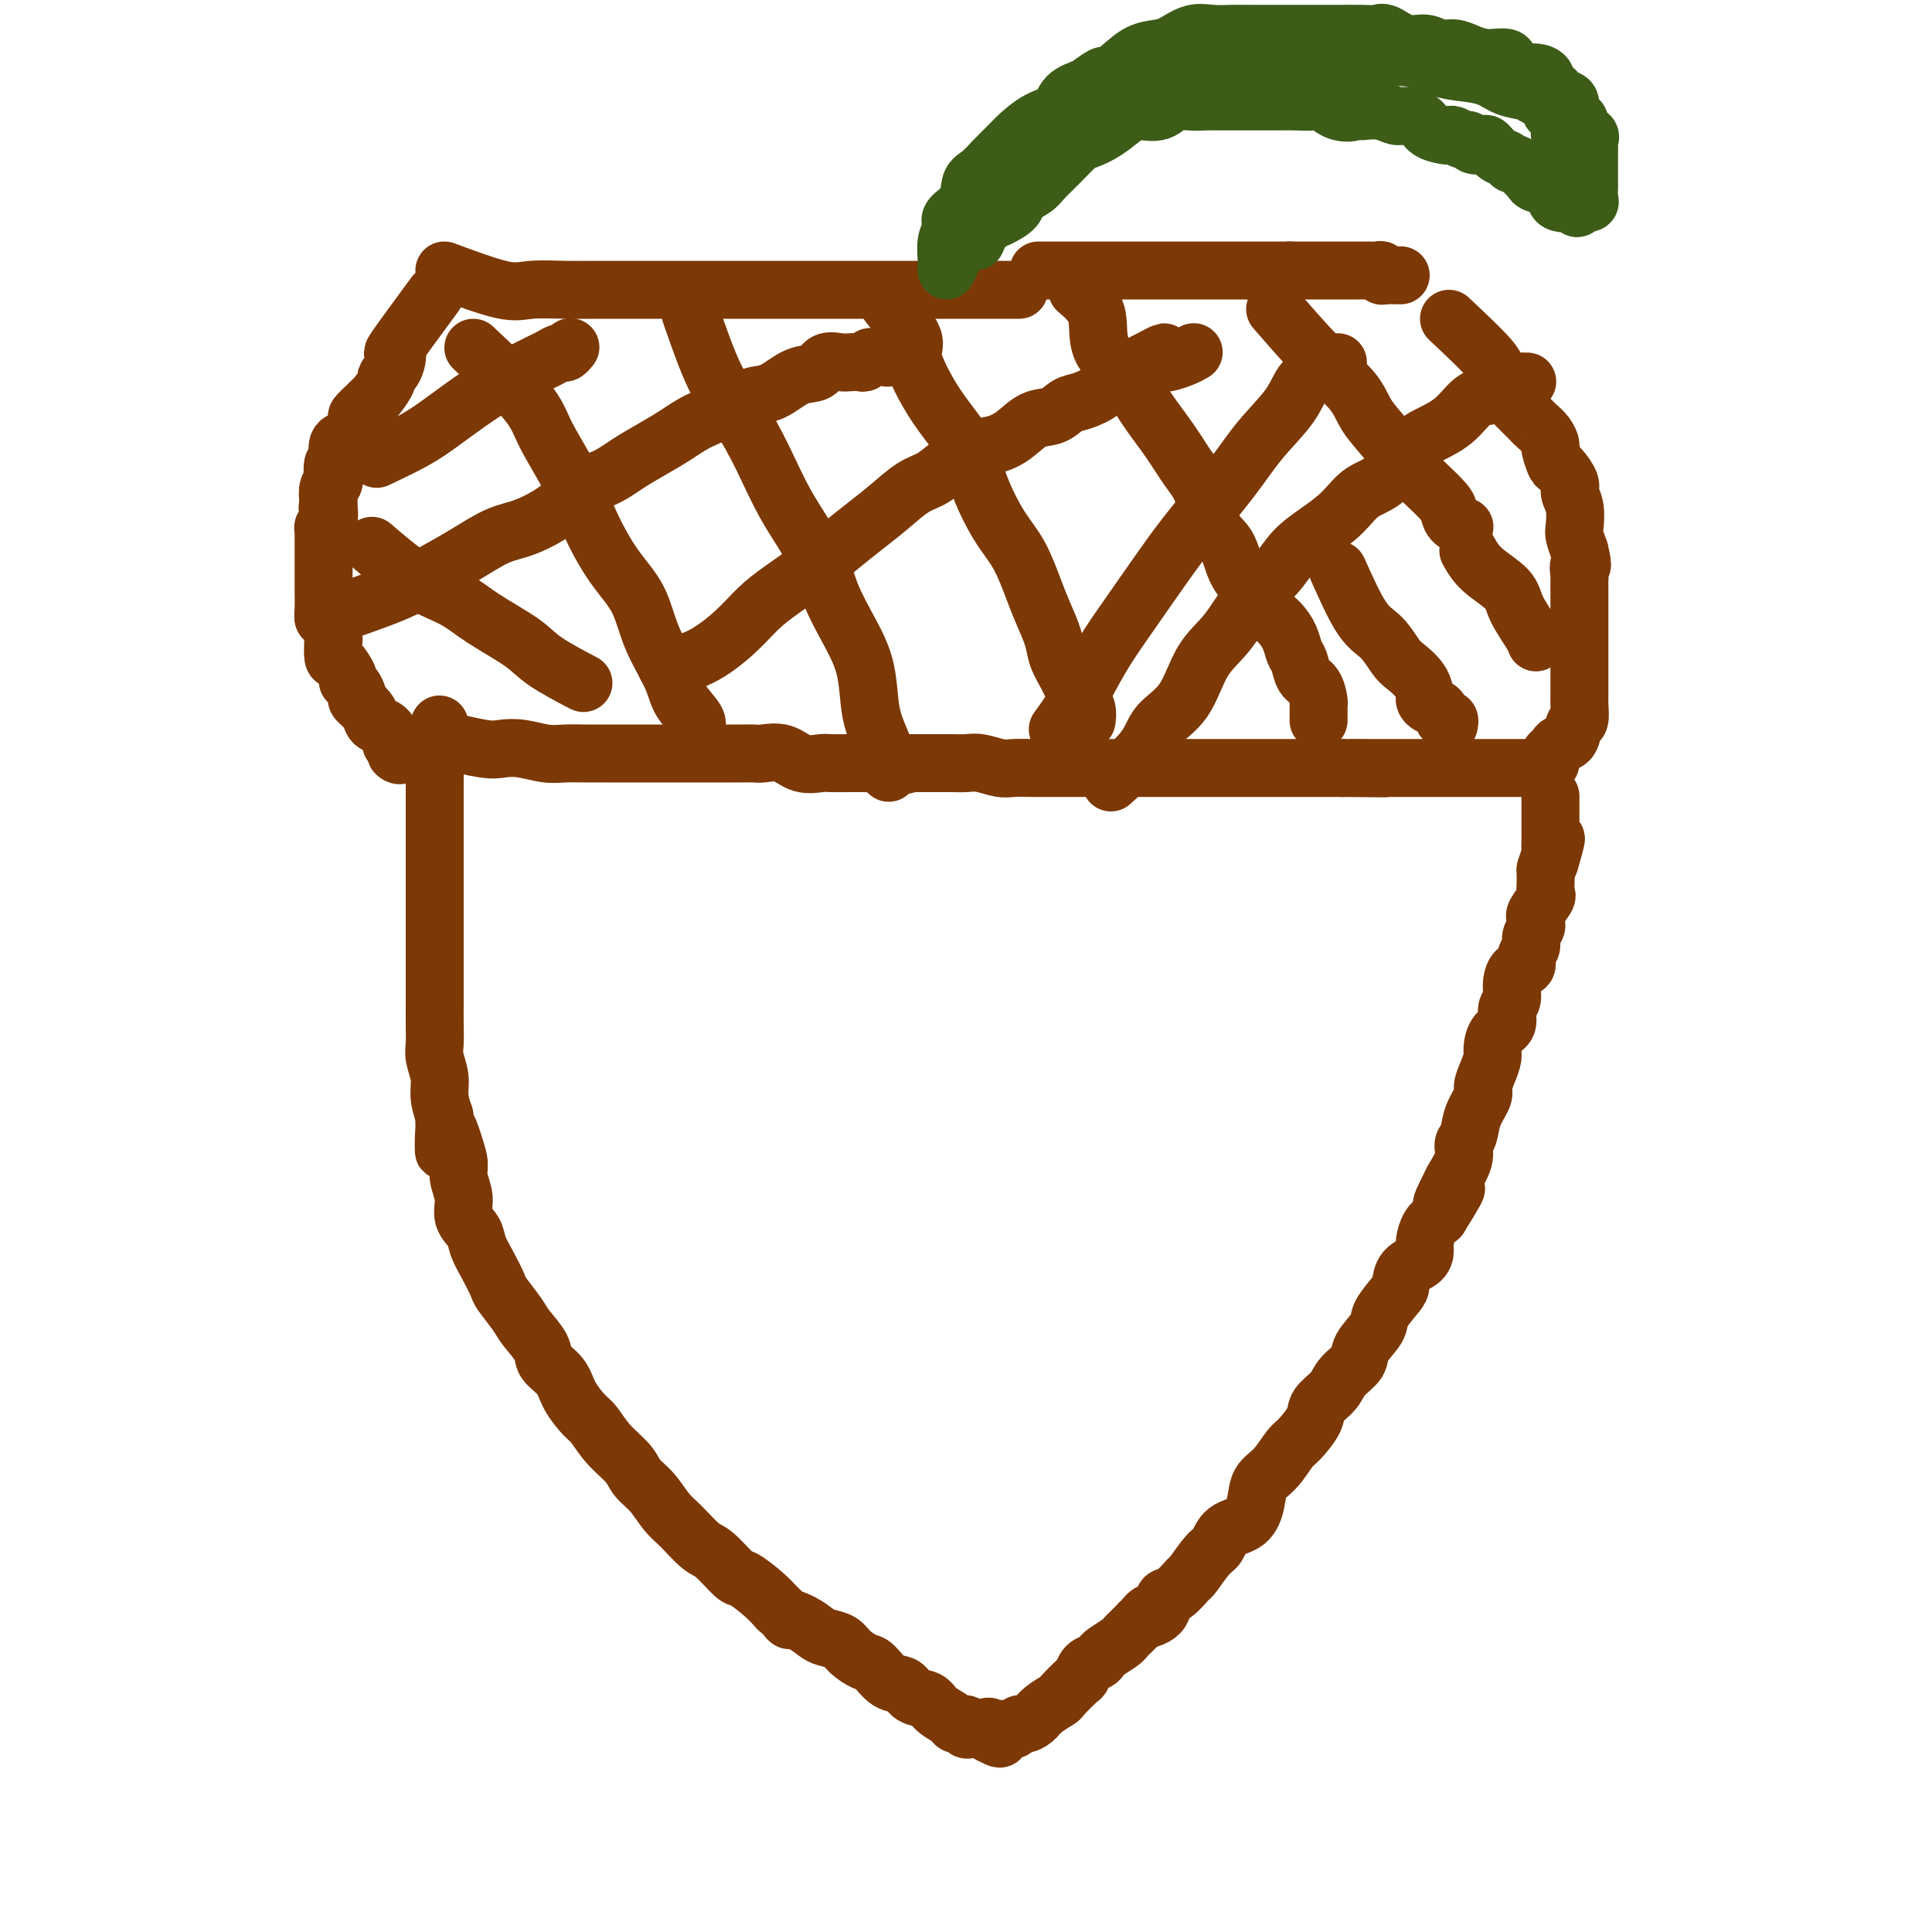 <svg viewBox='0 0 400 400' version='1.1' xmlns='http://www.w3.org/2000/svg' xmlns:xlink='http://www.w3.org/1999/xlink'><g fill='none' stroke='#7C3805' stroke-width='12' stroke-linecap='round' stroke-linejoin='round'><path d='M90,61c-3.376,4.582 -6.751,9.165 -8,11c-1.249,1.835 -0.371,0.924 0,1c0.371,0.076 0.236,1.141 0,2c-0.236,0.859 -0.574,1.512 -1,2c-0.426,0.488 -0.939,0.812 -1,1c-0.061,0.188 0.330,0.240 0,1c-0.330,0.760 -1.380,2.229 -2,3c-0.620,0.771 -0.811,0.844 -1,1c-0.189,0.156 -0.378,0.395 -1,1c-0.622,0.605 -1.677,1.574 -2,2c-0.323,0.426 0.086,0.307 0,1c-0.086,0.693 -0.668,2.197 -1,3c-0.332,0.803 -0.415,0.905 -1,1c-0.585,0.095 -1.672,0.183 -2,1c-0.328,0.817 0.105,2.364 0,3c-0.105,0.636 -0.746,0.361 -1,1c-0.254,0.639 -0.120,2.192 0,3c0.120,0.808 0.224,0.871 0,1c-0.224,0.129 -0.778,0.322 -1,1c-0.222,0.678 -0.111,1.839 0,3'/><path d='M68,104c-0.326,1.913 -0.140,0.697 0,1c0.140,0.303 0.234,2.126 0,3c-0.234,0.874 -0.795,0.798 -1,1c-0.205,0.202 -0.055,0.682 0,1c0.055,0.318 0.015,0.475 0,1c-0.015,0.525 -0.004,1.420 0,2c0.004,0.580 0.001,0.846 0,1c-0.001,0.154 -0.000,0.196 0,1c0.000,0.804 0.000,2.368 0,3c-0.000,0.632 -0.001,0.331 0,1c0.001,0.669 0.003,2.310 0,3c-0.003,0.690 -0.011,0.431 0,1c0.011,0.569 0.042,1.968 0,3c-0.042,1.032 -0.155,1.699 0,2c0.155,0.301 0.579,0.235 1,1c0.421,0.765 0.838,2.359 1,3c0.162,0.641 0.067,0.329 0,1c-0.067,0.671 -0.106,2.325 0,3c0.106,0.675 0.358,0.370 1,1c0.642,0.630 1.673,2.195 2,3c0.327,0.805 -0.049,0.848 0,1c0.049,0.152 0.524,0.411 1,1c0.476,0.589 0.953,1.506 1,2c0.047,0.494 -0.335,0.565 0,1c0.335,0.435 1.386,1.233 2,2c0.614,0.767 0.791,1.502 1,2c0.209,0.498 0.451,0.761 1,1c0.549,0.239 1.405,0.456 2,1c0.595,0.544 0.929,1.416 1,2c0.071,0.584 -0.123,0.881 0,1c0.123,0.119 0.561,0.059 1,0'/><path d='M82,154c1.952,3.238 0.333,2.333 0,2c-0.333,-0.333 0.619,-0.095 1,0c0.381,0.095 0.190,0.048 0,0'/><path d='M300,66c3.817,3.585 7.635,7.170 9,9c1.365,1.830 0.278,1.905 0,2c-0.278,0.095 0.253,0.209 1,1c0.747,0.791 1.709,2.257 2,3c0.291,0.743 -0.091,0.763 0,1c0.091,0.237 0.653,0.693 1,1c0.347,0.307 0.478,0.466 1,1c0.522,0.534 1.436,1.443 2,2c0.564,0.557 0.777,0.763 1,1c0.223,0.237 0.455,0.505 1,1c0.545,0.495 1.401,1.216 2,2c0.599,0.784 0.939,1.632 1,2c0.061,0.368 -0.156,0.258 0,1c0.156,0.742 0.687,2.336 1,3c0.313,0.664 0.410,0.398 1,1c0.590,0.602 1.674,2.072 2,3c0.326,0.928 -0.106,1.315 0,2c0.106,0.685 0.750,1.668 1,3c0.250,1.332 0.106,3.012 0,4c-0.106,0.988 -0.173,1.282 0,2c0.173,0.718 0.587,1.859 1,3'/><path d='M327,114c1.083,4.280 0.290,2.981 0,3c-0.290,0.019 -0.078,1.356 0,2c0.078,0.644 0.021,0.594 0,1c-0.021,0.406 -0.006,1.268 0,2c0.006,0.732 0.001,1.336 0,2c-0.001,0.664 -0.000,1.389 0,2c0.000,0.611 0.000,1.108 0,2c-0.000,0.892 -0.000,2.180 0,3c0.000,0.820 0.000,1.173 0,2c-0.000,0.827 -0.000,2.128 0,3c0.000,0.872 0.001,1.317 0,2c-0.001,0.683 -0.004,1.606 0,3c0.004,1.394 0.013,3.260 0,4c-0.013,0.740 -0.049,0.355 0,1c0.049,0.645 0.182,2.319 0,3c-0.182,0.681 -0.679,0.368 -1,1c-0.321,0.632 -0.464,2.208 -1,3c-0.536,0.792 -1.463,0.800 -2,1c-0.537,0.200 -0.683,0.592 -1,1c-0.317,0.408 -0.805,0.831 -1,1c-0.195,0.169 -0.098,0.085 0,0'/><path d='M92,56c4.569,1.691 9.138,3.381 12,4c2.862,0.619 4.018,0.166 6,0c1.982,-0.166 4.791,-0.044 7,0c2.209,0.044 3.819,0.012 6,0c2.181,-0.012 4.934,-0.003 7,0c2.066,0.003 3.444,0.001 5,0c1.556,-0.001 3.290,-0.000 5,0c1.710,0.000 3.397,0.000 5,0c1.603,-0.000 3.121,-0.000 5,0c1.879,0.000 4.120,0.000 6,0c1.880,-0.000 3.401,-0.000 5,0c1.599,0.000 3.278,0.000 5,0c1.722,-0.000 3.488,-0.000 5,0c1.512,0.000 2.771,0.000 4,0c1.229,-0.000 2.428,-0.000 4,0c1.572,0.000 3.515,0.000 5,0c1.485,-0.000 2.511,-0.000 4,0c1.489,0.000 3.442,0.000 5,0c1.558,-0.000 2.721,-0.000 4,0c1.279,0.000 2.673,0.000 4,0c1.327,-0.000 2.588,-0.000 4,0c1.412,0.000 2.975,0.000 4,0c1.025,-0.000 1.513,-0.000 2,0'/><path d='M215,56c3.493,0.000 6.986,0.000 9,0c2.014,0.000 2.548,0.000 3,0c0.452,0.000 0.821,0.000 2,0c1.179,-0.000 3.168,0.000 4,0c0.832,0.000 0.506,-0.000 1,0c0.494,0.000 1.808,0.000 3,0c1.192,0.000 2.264,0.000 3,0c0.736,0.000 1.137,-0.000 2,0c0.863,0.000 2.188,-0.000 3,0c0.812,0.000 1.109,0.000 2,0c0.891,-0.000 2.374,-0.000 3,0c0.626,0.000 0.395,0.000 1,0c0.605,-0.000 2.045,0.000 3,0c0.955,0.000 1.425,-0.000 2,0c0.575,0.000 1.256,0.000 2,0c0.744,0.000 1.550,-0.000 2,0c0.450,0.000 0.543,0.000 1,0c0.457,0.000 1.277,-0.000 2,0c0.723,0.000 1.349,0.000 2,0c0.651,0.000 1.325,0.000 2,0'/><path d='M267,56c8.219,-0.000 2.766,-0.000 1,0c-1.766,0.000 0.156,0.000 1,0c0.844,-0.000 0.611,-0.000 1,0c0.389,0.000 1.400,0.000 2,0c0.600,-0.000 0.790,-0.000 1,0c0.210,0.000 0.441,0.000 1,0c0.559,-0.000 1.445,-0.000 2,0c0.555,0.000 0.779,0.000 1,0c0.221,-0.000 0.440,-0.000 1,0c0.560,0.000 1.463,0.000 2,0c0.537,-0.000 0.708,-0.001 1,0c0.292,0.001 0.705,0.004 1,0c0.295,-0.004 0.473,-0.015 1,0c0.527,0.015 1.401,0.057 2,0c0.599,-0.057 0.921,-0.211 1,0c0.079,0.211 -0.084,0.789 0,1c0.084,0.211 0.414,0.057 1,0c0.586,-0.057 1.427,-0.015 2,0c0.573,0.015 0.878,0.004 1,0c0.122,-0.004 0.061,-0.002 0,0'/><path d='M91,153c3.438,0.837 6.877,1.674 9,2c2.123,0.326 2.931,0.140 4,0c1.069,-0.140 2.399,-0.234 4,0c1.601,0.234 3.471,0.795 5,1c1.529,0.205 2.715,0.055 4,0c1.285,-0.055 2.668,-0.015 4,0c1.332,0.015 2.614,0.004 4,0c1.386,-0.004 2.877,-0.001 4,0c1.123,0.001 1.878,0.000 3,0c1.122,-0.000 2.609,-0.000 4,0c1.391,0.000 2.684,-0.000 4,0c1.316,0.000 2.654,0.001 4,0c1.346,-0.001 2.698,-0.002 4,0c1.302,0.002 2.553,0.008 4,0c1.447,-0.008 3.092,-0.030 4,0c0.908,0.030 1.081,0.113 2,0c0.919,-0.113 2.585,-0.423 4,0c1.415,0.423 2.581,1.577 4,2c1.419,0.423 3.092,0.113 4,0c0.908,-0.113 1.052,-0.031 2,0c0.948,0.031 2.699,0.009 4,0c1.301,-0.009 2.150,-0.004 3,0'/><path d='M179,158c14.450,0.773 6.574,0.207 4,0c-2.574,-0.207 0.153,-0.055 2,0c1.847,0.055 2.814,0.014 4,0c1.186,-0.014 2.590,0.000 4,0c1.410,-0.000 2.827,-0.014 4,0c1.173,0.014 2.102,0.056 3,0c0.898,-0.056 1.766,-0.211 3,0c1.234,0.211 2.833,0.789 4,1c1.167,0.211 1.900,0.057 3,0c1.100,-0.057 2.565,-0.015 4,0c1.435,0.015 2.840,0.004 4,0c1.160,-0.004 2.077,-0.001 3,0c0.923,0.001 1.854,0.000 3,0c1.146,-0.000 2.507,-0.000 4,0c1.493,0.000 3.118,0.000 4,0c0.882,-0.000 1.021,-0.000 2,0c0.979,0.000 2.797,0.000 4,0c1.203,-0.000 1.790,-0.000 3,0c1.210,0.000 3.042,0.000 4,0c0.958,-0.000 1.042,-0.000 2,0c0.958,0.000 2.788,0.000 4,0c1.212,-0.000 1.805,-0.000 3,0c1.195,0.000 2.993,0.000 4,0c1.007,-0.000 1.223,-0.000 2,0c0.777,0.000 2.115,0.000 3,0c0.885,-0.000 1.319,-0.000 2,0c0.681,0.000 1.611,0.000 3,0c1.389,-0.000 3.238,-0.000 4,0c0.762,0.000 0.436,0.000 1,0c0.564,-0.000 2.018,-0.000 3,0c0.982,0.000 1.491,0.000 2,0'/><path d='M278,159c15.911,0.155 6.187,0.041 3,0c-3.187,-0.041 0.161,-0.011 2,0c1.839,0.011 2.168,0.003 3,0c0.832,-0.003 2.167,-0.001 3,0c0.833,0.001 1.163,0.000 2,0c0.837,-0.000 2.182,-0.000 3,0c0.818,0.000 1.110,0.000 2,0c0.890,-0.000 2.378,-0.000 3,0c0.622,0.000 0.379,0.000 1,0c0.621,-0.000 2.106,0.000 3,0c0.894,-0.000 1.195,-0.000 2,0c0.805,0.000 2.112,0.000 3,0c0.888,-0.000 1.355,-0.000 2,0c0.645,0.000 1.468,0.000 2,0c0.532,-0.000 0.771,-0.000 1,0c0.229,0.000 0.446,0.001 1,0c0.554,-0.001 1.445,-0.004 2,0c0.555,0.004 0.776,0.015 1,0c0.224,-0.015 0.452,-0.056 1,0c0.548,0.056 1.417,0.207 2,0c0.583,-0.207 0.881,-0.774 1,-1c0.119,-0.226 0.060,-0.113 0,0'/><path d='M91,150c-0.423,2.270 -0.845,4.540 -1,6c-0.155,1.460 -0.041,2.108 0,3c0.041,0.892 0.011,2.026 0,3c-0.011,0.974 -0.003,1.787 0,3c0.003,1.213 0.001,2.827 0,4c-0.001,1.173 -0.000,1.907 0,3c0.000,1.093 0.000,2.546 0,4c-0.000,1.454 -0.000,2.909 0,4c0.000,1.091 0.000,1.818 0,3c-0.000,1.182 0.000,2.820 0,4c-0.000,1.180 -0.000,1.904 0,3c0.000,1.096 0.000,2.565 0,4c-0.000,1.435 -0.000,2.837 0,4c0.000,1.163 0.000,2.086 0,3c-0.000,0.914 -0.001,1.818 0,3c0.001,1.182 0.004,2.640 0,4c-0.004,1.360 -0.016,2.621 0,4c0.016,1.379 0.060,2.875 0,4c-0.060,1.125 -0.222,1.879 0,3c0.222,1.121 0.829,2.610 1,4c0.171,1.390 -0.094,2.683 0,4c0.094,1.317 0.547,2.659 1,4'/><path d='M92,231c0.051,13.084 -0.322,5.293 0,3c0.322,-2.293 1.338,0.911 2,3c0.662,2.089 0.969,3.062 1,4c0.031,0.938 -0.214,1.839 0,3c0.214,1.161 0.886,2.581 1,4c0.114,1.419 -0.330,2.835 0,4c0.330,1.165 1.434,2.078 2,3c0.566,0.922 0.592,1.854 1,3c0.408,1.146 1.196,2.507 2,4c0.804,1.493 1.624,3.116 2,4c0.376,0.884 0.308,1.027 1,2c0.692,0.973 2.143,2.777 3,4c0.857,1.223 1.121,1.866 2,3c0.879,1.134 2.375,2.759 3,4c0.625,1.241 0.379,2.099 1,3c0.621,0.901 2.107,1.847 3,3c0.893,1.153 1.191,2.514 2,4c0.809,1.486 2.127,3.097 3,4c0.873,0.903 1.300,1.097 2,2c0.700,0.903 1.671,2.514 3,4c1.329,1.486 3.015,2.847 4,4c0.985,1.153 1.268,2.099 2,3c0.732,0.901 1.913,1.758 3,3c1.087,1.242 2.081,2.869 3,4c0.919,1.131 1.763,1.765 3,3c1.237,1.235 2.866,3.072 4,4c1.134,0.928 1.774,0.948 3,2c1.226,1.052 3.040,3.138 4,4c0.960,0.862 1.066,0.501 2,1c0.934,0.499 2.695,1.857 4,3c1.305,1.143 2.152,2.072 3,3'/><path d='M161,333c3.872,3.515 2.053,2.303 2,2c-0.053,-0.303 1.661,0.303 3,1c1.339,0.697 2.302,1.487 3,2c0.698,0.513 1.131,0.751 2,1c0.869,0.249 2.175,0.508 3,1c0.825,0.492 1.170,1.216 2,2c0.830,0.784 2.147,1.629 3,2c0.853,0.371 1.244,0.270 2,1c0.756,0.730 1.878,2.293 3,3c1.122,0.707 2.245,0.560 3,1c0.755,0.440 1.143,1.467 2,2c0.857,0.533 2.185,0.573 3,1c0.815,0.427 1.118,1.243 2,2c0.882,0.757 2.345,1.457 3,2c0.655,0.543 0.504,0.930 1,1c0.496,0.070 1.638,-0.177 2,0c0.362,0.177 -0.058,0.780 0,1c0.058,0.220 0.592,0.059 1,0c0.408,-0.059 0.688,-0.017 1,0c0.312,0.017 0.656,0.008 1,0'/><path d='M203,358c6.898,3.868 3.144,1.037 2,0c-1.144,-1.037 0.324,-0.282 1,0c0.676,0.282 0.562,0.090 1,0c0.438,-0.090 1.430,-0.079 2,0c0.570,0.079 0.718,0.226 1,0c0.282,-0.226 0.700,-0.824 1,-1c0.300,-0.176 0.484,0.071 1,0c0.516,-0.071 1.364,-0.461 2,-1c0.636,-0.539 1.060,-1.229 2,-2c0.940,-0.771 2.398,-1.625 3,-2c0.602,-0.375 0.350,-0.271 1,-1c0.650,-0.729 2.202,-2.290 3,-3c0.798,-0.710 0.842,-0.571 1,-1c0.158,-0.429 0.431,-1.428 1,-2c0.569,-0.572 1.434,-0.717 2,-1c0.566,-0.283 0.833,-0.705 1,-1c0.167,-0.295 0.232,-0.463 1,-1c0.768,-0.537 2.237,-1.443 3,-2c0.763,-0.557 0.821,-0.765 1,-1c0.179,-0.235 0.480,-0.496 1,-1c0.520,-0.504 1.260,-1.252 2,-2'/><path d='M236,336c3.768,-3.462 1.189,-1.619 1,-1c-0.189,0.619 2.014,0.012 3,-1c0.986,-1.012 0.757,-2.428 1,-3c0.243,-0.572 0.957,-0.298 2,-1c1.043,-0.702 2.413,-2.380 3,-3c0.587,-0.620 0.391,-0.181 1,-1c0.609,-0.819 2.023,-2.897 3,-4c0.977,-1.103 1.517,-1.233 2,-2c0.483,-0.767 0.909,-2.171 2,-3c1.091,-0.829 2.849,-1.084 4,-2c1.151,-0.916 1.696,-2.495 2,-4c0.304,-1.505 0.365,-2.938 1,-4c0.635,-1.062 1.842,-1.754 3,-3c1.158,-1.246 2.268,-3.047 3,-4c0.732,-0.953 1.087,-1.059 2,-2c0.913,-0.941 2.385,-2.716 3,-4c0.615,-1.284 0.372,-2.075 1,-3c0.628,-0.925 2.127,-1.984 3,-3c0.873,-1.016 1.121,-1.989 2,-3c0.879,-1.011 2.390,-2.060 3,-3c0.610,-0.940 0.321,-1.770 1,-3c0.679,-1.230 2.327,-2.861 3,-4c0.673,-1.139 0.373,-1.785 1,-3c0.627,-1.215 2.182,-2.997 3,-4c0.818,-1.003 0.898,-1.226 1,-2c0.102,-0.774 0.226,-2.098 1,-3c0.774,-0.902 2.199,-1.383 3,-2c0.801,-0.617 0.978,-1.372 1,-2c0.022,-0.628 -0.109,-1.131 0,-2c0.109,-0.869 0.460,-2.106 1,-3c0.540,-0.894 1.270,-1.447 2,-2'/><path d='M298,252c6.361,-10.262 2.264,-4.416 1,-3c-1.264,1.416 0.306,-1.597 1,-3c0.694,-1.403 0.513,-1.196 1,-2c0.487,-0.804 1.641,-2.618 2,-4c0.359,-1.382 -0.076,-2.333 0,-3c0.076,-0.667 0.664,-1.049 1,-2c0.336,-0.951 0.420,-2.471 1,-4c0.580,-1.529 1.658,-3.066 2,-4c0.342,-0.934 -0.050,-1.265 0,-2c0.050,-0.735 0.543,-1.872 1,-3c0.457,-1.128 0.878,-2.245 1,-3c0.122,-0.755 -0.054,-1.146 0,-2c0.054,-0.854 0.340,-2.171 1,-3c0.660,-0.829 1.695,-1.171 2,-2c0.305,-0.829 -0.121,-2.143 0,-3c0.121,-0.857 0.788,-1.255 1,-2c0.212,-0.745 -0.030,-1.838 0,-3c0.030,-1.162 0.333,-2.394 1,-3c0.667,-0.606 1.699,-0.586 2,-1c0.301,-0.414 -0.130,-1.263 0,-2c0.130,-0.737 0.820,-1.364 1,-2c0.180,-0.636 -0.150,-1.282 0,-2c0.150,-0.718 0.780,-1.510 1,-2c0.220,-0.490 0.031,-0.680 0,-1c-0.031,-0.320 0.097,-0.771 0,-1c-0.097,-0.229 -0.418,-0.236 0,-1c0.418,-0.764 1.576,-2.285 2,-3c0.424,-0.715 0.114,-0.625 0,-1c-0.114,-0.375 -0.031,-1.216 0,-2c0.031,-0.784 0.009,-1.510 0,-2c-0.009,-0.490 -0.004,-0.745 0,-1'/><path d='M320,180c3.630,-11.539 1.705,-4.387 1,-2c-0.705,2.387 -0.189,0.009 0,-1c0.189,-1.009 0.051,-0.651 0,-1c-0.051,-0.349 -0.014,-1.407 0,-2c0.014,-0.593 0.004,-0.723 0,-1c-0.004,-0.277 -0.001,-0.703 0,-1c0.001,-0.297 0.000,-0.465 0,-1c-0.000,-0.535 -0.000,-1.436 0,-2c0.000,-0.564 0.000,-0.790 0,-1c-0.000,-0.210 -0.000,-0.403 0,-1c0.000,-0.597 0.000,-1.599 0,-2c-0.000,-0.401 -0.000,-0.200 0,0'/></g>
<g fill='none' stroke='#3D5C18' stroke-width='12' stroke-linecap='round' stroke-linejoin='round'><path d='M197,54c-0.432,0.972 -0.865,1.943 -1,2c-0.135,0.057 0.027,-0.801 0,-2c-0.027,-1.199 -0.243,-2.737 0,-4c0.243,-1.263 0.946,-2.249 1,-3c0.054,-0.751 -0.541,-1.268 0,-2c0.541,-0.732 2.218,-1.681 3,-3c0.782,-1.319 0.669,-3.010 1,-4c0.331,-0.990 1.105,-1.280 2,-2c0.895,-0.720 1.910,-1.868 3,-3c1.090,-1.132 2.254,-2.246 3,-3c0.746,-0.754 1.073,-1.147 2,-2c0.927,-0.853 2.455,-2.167 4,-3c1.545,-0.833 3.108,-1.186 4,-2c0.892,-0.814 1.112,-2.090 2,-3c0.888,-0.910 2.444,-1.455 4,-2'/><path d='M225,18c4.487,-3.471 3.704,-2.147 4,-2c0.296,0.147 1.671,-0.882 3,-2c1.329,-1.118 2.613,-2.324 4,-3c1.387,-0.676 2.877,-0.822 4,-1c1.123,-0.178 1.878,-0.387 3,-1c1.122,-0.613 2.609,-1.628 4,-2c1.391,-0.372 2.684,-0.100 4,0c1.316,0.100 2.654,0.027 4,0c1.346,-0.027 2.699,-0.007 4,0c1.301,0.007 2.551,0.002 4,0c1.449,-0.002 3.096,-0.000 4,0c0.904,0.000 1.064,-0.000 2,0c0.936,0.000 2.650,0.001 4,0c1.350,-0.001 2.338,-0.002 3,0c0.662,0.002 0.998,0.008 2,0c1.002,-0.008 2.670,-0.031 4,0c1.330,0.031 2.323,0.118 3,0c0.677,-0.118 1.038,-0.439 2,0c0.962,0.439 2.525,1.637 4,2c1.475,0.363 2.861,-0.109 4,0c1.139,0.109 2.029,0.798 3,1c0.971,0.202 2.023,-0.083 3,0c0.977,0.083 1.879,0.534 3,1c1.121,0.466 2.460,0.948 4,1c1.540,0.052 3.282,-0.324 4,0c0.718,0.324 0.412,1.348 1,2c0.588,0.652 2.069,0.932 3,1c0.931,0.068 1.311,-0.074 2,0c0.689,0.074 1.685,0.366 2,1c0.315,0.634 -0.053,1.610 0,2c0.053,0.390 0.526,0.195 1,0'/><path d='M321,18c1.592,1.102 1.072,0.858 1,1c-0.072,0.142 0.305,0.669 1,1c0.695,0.331 1.707,0.465 2,1c0.293,0.535 -0.134,1.471 0,2c0.134,0.529 0.828,0.652 1,1c0.172,0.348 -0.178,0.919 0,1c0.178,0.081 0.885,-0.330 1,0c0.115,0.330 -0.361,1.402 0,2c0.361,0.598 1.561,0.724 2,1c0.439,0.276 0.118,0.702 0,1c-0.118,0.298 -0.032,0.469 0,1c0.032,0.531 0.008,1.424 0,2c-0.008,0.576 -0.002,0.836 0,1c0.002,0.164 0.000,0.233 0,1c-0.000,0.767 0.001,2.234 0,3c-0.001,0.766 -0.006,0.832 0,1c0.006,0.168 0.022,0.437 0,1c-0.022,0.563 -0.083,1.421 0,2c0.083,0.579 0.309,0.880 0,1c-0.309,0.120 -1.155,0.060 -2,0'/><path d='M327,42c-0.504,2.168 -0.763,0.588 -1,0c-0.237,-0.588 -0.452,-0.185 -1,0c-0.548,0.185 -1.428,0.151 -2,0c-0.572,-0.151 -0.835,-0.420 -1,-1c-0.165,-0.580 -0.233,-1.469 -1,-2c-0.767,-0.531 -2.233,-0.702 -3,-1c-0.767,-0.298 -0.835,-0.724 -1,-1c-0.165,-0.276 -0.428,-0.401 -1,-1c-0.572,-0.599 -1.453,-1.670 -2,-2c-0.547,-0.330 -0.762,0.083 -1,0c-0.238,-0.083 -0.501,-0.662 -1,-1c-0.499,-0.338 -1.233,-0.434 -2,-1c-0.767,-0.566 -1.566,-1.601 -2,-2c-0.434,-0.399 -0.501,-0.163 -1,0c-0.499,0.163 -1.430,0.254 -2,0c-0.570,-0.254 -0.781,-0.852 -1,-1c-0.219,-0.148 -0.447,0.154 -1,0c-0.553,-0.154 -1.431,-0.766 -2,-1c-0.569,-0.234 -0.828,-0.091 -1,0c-0.172,0.091 -0.258,0.131 -1,0c-0.742,-0.131 -2.140,-0.431 -3,-1c-0.860,-0.569 -1.181,-1.407 -2,-2c-0.819,-0.593 -2.137,-0.943 -3,-1c-0.863,-0.057 -1.271,0.177 -2,0c-0.729,-0.177 -1.780,-0.765 -3,-1c-1.220,-0.235 -2.610,-0.118 -4,0'/><path d='M282,23c-4.337,-1.115 -2.180,-0.404 -2,0c0.180,0.404 -1.616,0.501 -3,0c-1.384,-0.501 -2.356,-1.598 -3,-2c-0.644,-0.402 -0.959,-0.108 -2,0c-1.041,0.108 -2.808,0.029 -4,0c-1.192,-0.029 -1.808,-0.008 -3,0c-1.192,0.008 -2.961,0.002 -4,0c-1.039,-0.002 -1.349,0.000 -2,0c-0.651,-0.000 -1.644,-0.002 -3,0c-1.356,0.002 -3.075,0.008 -4,0c-0.925,-0.008 -1.056,-0.031 -2,0c-0.944,0.031 -2.702,0.115 -4,0c-1.298,-0.115 -2.135,-0.428 -3,0c-0.865,0.428 -1.759,1.596 -3,2c-1.241,0.404 -2.830,0.042 -4,0c-1.170,-0.042 -1.919,0.236 -3,1c-1.081,0.764 -2.492,2.015 -4,3c-1.508,0.985 -3.113,1.706 -4,2c-0.887,0.294 -1.058,0.162 -2,1c-0.942,0.838 -2.656,2.647 -4,4c-1.344,1.353 -2.317,2.250 -3,3c-0.683,0.750 -1.075,1.352 -2,2c-0.925,0.648 -2.384,1.342 -3,2c-0.616,0.658 -0.389,1.282 -1,2c-0.611,0.718 -2.059,1.532 -3,2c-0.941,0.468 -1.376,0.589 -2,1c-0.624,0.411 -1.437,1.111 -2,2c-0.563,0.889 -0.875,1.968 -1,2c-0.125,0.032 -0.062,-0.984 0,-2'/><path d='M202,48c-4.809,3.318 0.169,-0.885 3,-3c2.831,-2.115 3.516,-2.140 4,-3c0.484,-0.860 0.767,-2.554 2,-4c1.233,-1.446 3.416,-2.642 5,-4c1.584,-1.358 2.568,-2.876 4,-4c1.432,-1.124 3.310,-1.853 5,-3c1.690,-1.147 3.192,-2.712 5,-4c1.808,-1.288 3.922,-2.300 6,-3c2.078,-0.700 4.119,-1.088 6,-2c1.881,-0.912 3.601,-2.350 5,-3c1.399,-0.650 2.476,-0.514 4,-1c1.524,-0.486 3.495,-1.594 5,-2c1.505,-0.406 2.544,-0.109 4,0c1.456,0.109 3.329,0.030 5,0c1.671,-0.030 3.141,-0.010 5,0c1.859,0.010 4.107,0.009 6,0c1.893,-0.009 3.432,-0.027 5,0c1.568,0.027 3.164,0.100 5,0c1.836,-0.100 3.911,-0.374 6,0c2.089,0.374 4.191,1.395 6,2c1.809,0.605 3.324,0.792 5,1c1.676,0.208 3.514,0.436 5,1c1.486,0.564 2.622,1.465 4,2c1.378,0.535 2.999,0.705 4,1c1.001,0.295 1.383,0.716 2,1c0.617,0.284 1.470,0.430 2,1c0.530,0.570 0.736,1.564 1,2c0.264,0.436 0.586,0.313 1,1c0.414,0.687 0.919,2.185 1,3c0.081,0.815 -0.263,0.947 0,1c0.263,0.053 1.131,0.026 2,0'/><path d='M325,28c1.393,1.560 0.375,0.958 0,1c-0.375,0.042 -0.107,0.726 0,1c0.107,0.274 0.054,0.137 0,0'/></g>
<g fill='none' stroke='#7C3805' stroke-width='12' stroke-linecap='round' stroke-linejoin='round'><path d='M78,95c2.880,-1.368 5.760,-2.736 8,-4c2.240,-1.264 3.839,-2.422 6,-4c2.161,-1.578 4.882,-3.574 7,-5c2.118,-1.426 3.632,-2.281 5,-3c1.368,-0.719 2.590,-1.302 4,-2c1.410,-0.698 3.008,-1.511 4,-2c0.992,-0.489 1.376,-0.653 2,-1c0.624,-0.347 1.487,-0.876 2,-1c0.513,-0.124 0.677,0.159 1,0c0.323,-0.159 0.807,-0.760 1,-1c0.193,-0.240 0.097,-0.120 0,0'/><path d='M67,128c5.176,-1.752 10.352,-3.503 14,-5c3.648,-1.497 5.768,-2.738 8,-4c2.232,-1.262 4.577,-2.544 7,-4c2.423,-1.456 4.923,-3.085 7,-4c2.077,-0.915 3.731,-1.116 6,-2c2.269,-0.884 5.155,-2.452 7,-4c1.845,-1.548 2.650,-3.075 4,-4c1.350,-0.925 3.246,-1.248 5,-2c1.754,-0.752 3.365,-1.934 5,-3c1.635,-1.066 3.294,-2.016 5,-3c1.706,-0.984 3.459,-2.002 5,-3c1.541,-0.998 2.869,-1.977 5,-3c2.131,-1.023 5.064,-2.090 7,-3c1.936,-0.910 2.874,-1.663 4,-2c1.126,-0.337 2.441,-0.258 4,-1c1.559,-0.742 3.362,-2.304 5,-3c1.638,-0.696 3.111,-0.527 4,-1c0.889,-0.473 1.194,-1.590 2,-2c0.806,-0.410 2.114,-0.114 3,0c0.886,0.114 1.351,0.044 2,0c0.649,-0.044 1.483,-0.063 2,0c0.517,0.063 0.716,0.209 1,0c0.284,-0.209 0.653,-0.774 1,-1c0.347,-0.226 0.674,-0.113 1,0'/><path d='M181,74c6.216,-1.950 3.757,-0.326 3,0c-0.757,0.326 0.189,-0.644 1,-1c0.811,-0.356 1.488,-0.096 2,0c0.512,0.096 0.861,0.027 1,0c0.139,-0.027 0.070,-0.014 0,0'/><path d='M138,138c2.290,-0.407 4.580,-0.815 7,-2c2.420,-1.185 4.971,-3.149 7,-5c2.029,-1.851 3.536,-3.590 5,-5c1.464,-1.410 2.887,-2.491 5,-4c2.113,-1.509 4.918,-3.448 7,-5c2.082,-1.552 3.442,-2.719 5,-4c1.558,-1.281 3.314,-2.677 5,-4c1.686,-1.323 3.301,-2.571 5,-4c1.699,-1.429 3.483,-3.037 5,-4c1.517,-0.963 2.769,-1.282 4,-2c1.231,-0.718 2.443,-1.835 4,-3c1.557,-1.165 3.459,-2.377 5,-3c1.541,-0.623 2.720,-0.657 4,-1c1.280,-0.343 2.662,-0.994 4,-2c1.338,-1.006 2.632,-2.366 4,-3c1.368,-0.634 2.812,-0.541 4,-1c1.188,-0.459 2.121,-1.471 3,-2c0.879,-0.529 1.702,-0.575 3,-1c1.298,-0.425 3.069,-1.230 4,-2c0.931,-0.770 1.023,-1.505 2,-2c0.977,-0.495 2.840,-0.749 4,-1c1.160,-0.251 1.617,-0.500 2,-1c0.383,-0.500 0.691,-1.250 1,-2'/><path d='M237,75c7.546,-4.023 2.409,-1.081 1,0c-1.409,1.081 0.908,0.300 2,0c1.092,-0.300 0.958,-0.119 1,0c0.042,0.119 0.259,0.176 1,0c0.741,-0.176 2.007,-0.586 3,-1c0.993,-0.414 1.712,-0.833 2,-1c0.288,-0.167 0.144,-0.084 0,0'/><path d='M230,162c2.747,-2.489 5.493,-4.977 7,-7c1.507,-2.023 1.774,-3.580 3,-5c1.226,-1.420 3.413,-2.703 5,-5c1.587,-2.297 2.576,-5.608 4,-8c1.424,-2.392 3.282,-3.865 5,-6c1.718,-2.135 3.296,-4.934 5,-7c1.704,-2.066 3.536,-3.401 5,-5c1.464,-1.599 2.561,-3.464 4,-5c1.439,-1.536 3.221,-2.743 5,-4c1.779,-1.257 3.556,-2.563 5,-4c1.444,-1.437 2.556,-3.005 4,-4c1.444,-0.995 3.219,-1.415 5,-3c1.781,-1.585 3.569,-4.333 5,-6c1.431,-1.667 2.505,-2.252 4,-3c1.495,-0.748 3.413,-1.658 5,-3c1.587,-1.342 2.845,-3.116 4,-4c1.155,-0.884 2.206,-0.878 3,-1c0.794,-0.122 1.330,-0.372 2,-1c0.670,-0.628 1.472,-1.632 2,-2c0.528,-0.368 0.781,-0.099 1,0c0.219,0.099 0.405,0.027 1,0c0.595,-0.027 1.599,-0.008 2,0c0.401,0.008 0.201,0.004 0,0'/><path d='M219,151c1.259,-1.721 2.517,-3.442 4,-6c1.483,-2.558 3.190,-5.953 5,-9c1.810,-3.047 3.724,-5.747 6,-9c2.276,-3.253 4.914,-7.057 7,-10c2.086,-2.943 3.621,-5.023 6,-8c2.379,-2.977 5.601,-6.852 8,-10c2.399,-3.148 3.976,-5.569 6,-8c2.024,-2.431 4.496,-4.872 6,-7c1.504,-2.128 2.039,-3.943 3,-5c0.961,-1.057 2.349,-1.355 3,-2c0.651,-0.645 0.566,-1.637 1,-2c0.434,-0.363 1.386,-0.098 2,0c0.614,0.098 0.890,0.028 1,0c0.110,-0.028 0.055,-0.014 0,0'/><path d='M264,64c3.077,3.554 6.153,7.108 9,10c2.847,2.892 5.464,5.122 7,7c1.536,1.878 1.991,3.403 3,5c1.009,1.597 2.571,3.267 4,5c1.429,1.733 2.724,3.529 4,5c1.276,1.471 2.531,2.619 4,4c1.469,1.381 3.150,2.997 4,4c0.850,1.003 0.867,1.392 1,2c0.133,0.608 0.382,1.433 1,2c0.618,0.567 1.605,0.876 2,1c0.395,0.124 0.197,0.062 0,0'/><path d='M223,60c1.706,1.466 3.411,2.932 4,5c0.589,2.068 0.061,4.738 1,7c0.939,2.262 3.344,4.118 5,6c1.656,1.882 2.564,3.792 4,6c1.436,2.208 3.400,4.714 5,7c1.600,2.286 2.836,4.351 4,6c1.164,1.649 2.255,2.883 3,5c0.745,2.117 1.144,5.118 2,7c0.856,1.882 2.169,2.644 3,4c0.831,1.356 1.181,3.307 2,5c0.819,1.693 2.107,3.128 3,4c0.893,0.872 1.391,1.182 2,2c0.609,0.818 1.329,2.143 2,3c0.671,0.857 1.292,1.245 2,2c0.708,0.755 1.503,1.878 2,3c0.497,1.122 0.697,2.245 1,3c0.303,0.755 0.708,1.144 1,2c0.292,0.856 0.471,2.179 1,3c0.529,0.821 1.410,1.142 2,2c0.590,0.858 0.890,2.255 1,3c0.110,0.745 0.029,0.839 0,1c-0.029,0.161 -0.008,0.390 0,1c0.008,0.610 0.002,1.603 0,2c-0.002,0.397 -0.001,0.199 0,0'/><path d='M184,63c2.179,2.679 4.358,5.357 5,7c0.642,1.643 -0.254,2.249 0,4c0.254,1.751 1.659,4.645 3,7c1.341,2.355 2.617,4.171 4,6c1.383,1.829 2.874,3.672 4,6c1.126,2.328 1.887,5.143 3,8c1.113,2.857 2.578,5.758 4,8c1.422,2.242 2.800,3.824 4,6c1.200,2.176 2.222,4.944 3,7c0.778,2.056 1.311,3.399 2,5c0.689,1.601 1.532,3.461 2,5c0.468,1.539 0.560,2.758 1,4c0.440,1.242 1.228,2.508 2,4c0.772,1.492 1.527,3.209 2,4c0.473,0.791 0.663,0.655 1,1c0.337,0.345 0.822,1.170 1,2c0.178,0.830 0.051,1.666 0,2c-0.051,0.334 -0.025,0.167 0,0'/><path d='M143,65c1.670,4.798 3.340,9.597 5,13c1.660,3.403 3.311,5.411 5,8c1.689,2.589 3.418,5.758 5,9c1.582,3.242 3.019,6.556 5,10c1.981,3.444 4.506,7.019 6,10c1.494,2.981 1.958,5.370 3,8c1.042,2.630 2.664,5.502 4,8c1.336,2.498 2.386,4.624 3,7c0.614,2.376 0.791,5.004 1,7c0.209,1.996 0.448,3.362 1,5c0.552,1.638 1.416,3.549 2,5c0.584,1.451 0.889,2.440 1,3c0.111,0.560 0.030,0.689 0,1c-0.030,0.311 -0.009,0.803 0,1c0.009,0.197 0.004,0.098 0,0'/><path d='M98,72c4.324,4.073 8.647,8.146 11,11c2.353,2.854 2.735,4.490 4,7c1.265,2.510 3.415,5.893 5,9c1.585,3.107 2.607,5.937 4,9c1.393,3.063 3.159,6.359 5,9c1.841,2.641 3.759,4.626 5,7c1.241,2.374 1.807,5.135 3,8c1.193,2.865 3.013,5.833 4,8c0.987,2.167 1.140,3.534 2,5c0.860,1.466 2.426,3.032 3,4c0.574,0.968 0.154,1.337 0,2c-0.154,0.663 -0.044,1.618 0,2c0.044,0.382 0.022,0.191 0,0'/><path d='M77,113c3.022,2.593 6.044,5.185 9,7c2.956,1.815 5.848,2.851 8,4c2.152,1.149 3.566,2.410 6,4c2.434,1.590 5.890,3.509 8,5c2.110,1.491 2.876,2.555 5,4c2.124,1.445 5.607,3.270 7,4c1.393,0.730 0.697,0.365 0,0'/><path d='M304,114c0.740,1.323 1.480,2.645 3,4c1.520,1.355 3.819,2.741 5,4c1.181,1.259 1.244,2.389 2,4c0.756,1.611 2.203,3.703 3,5c0.797,1.297 0.942,1.799 1,2c0.058,0.201 0.029,0.100 0,0'/><path d='M277,118c1.741,3.884 3.482,7.767 5,10c1.518,2.233 2.813,2.815 4,4c1.187,1.185 2.265,2.972 3,4c0.735,1.028 1.127,1.298 2,2c0.873,0.702 2.227,1.836 3,3c0.773,1.164 0.966,2.358 1,3c0.034,0.642 -0.092,0.731 0,1c0.092,0.269 0.403,0.717 1,1c0.597,0.283 1.480,0.402 2,1c0.520,0.598 0.675,1.676 1,2c0.325,0.324 0.818,-0.105 1,0c0.182,0.105 0.052,0.744 0,1c-0.052,0.256 -0.026,0.128 0,0'/></g>
</svg>